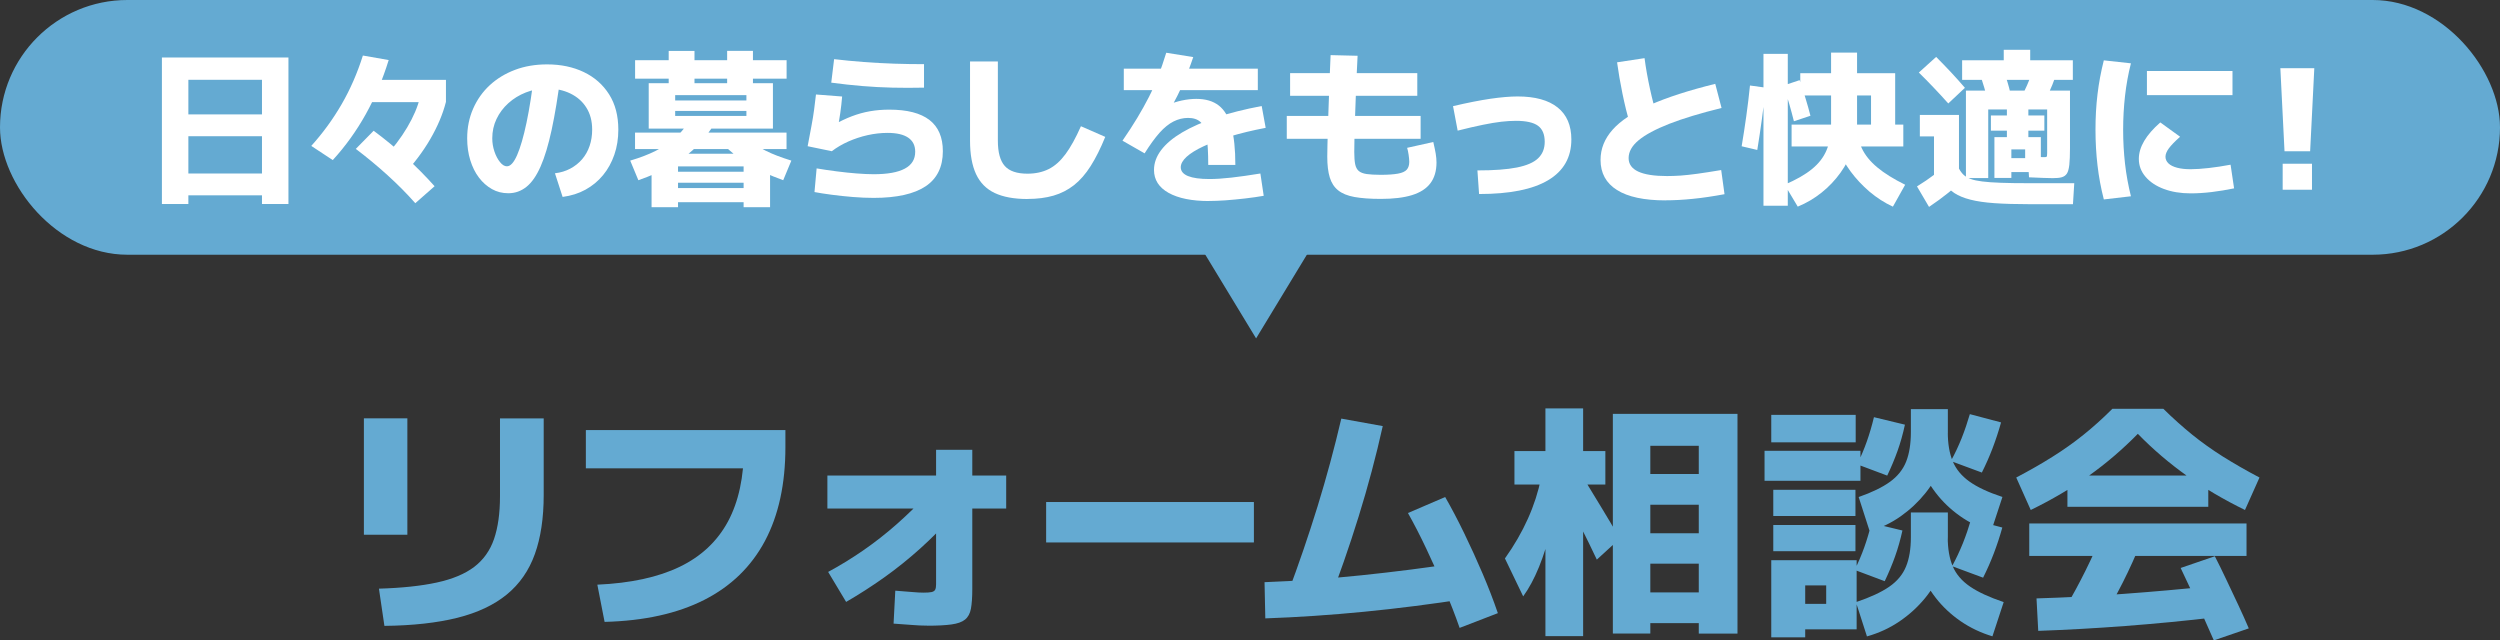 <?xml version="1.0" encoding="UTF-8"?><svg id="_レイヤー_2" xmlns="http://www.w3.org/2000/svg" viewBox="0 0 420.45 107.7"><rect x="0" y="0" width="420.45" height="107.7" fill="#333333" stroke="none"/><defs><style>.cls-1{fill:#fff;}.cls-2{fill:#64aad2;}</style></defs><g id="text"><path class="cls-2" d="M61.2,89.93v-19.57h7.31v19.57h-7.31ZM63.72,99c3.86-.11,7.11-.46,9.74-1.03,2.63-.57,4.73-1.45,6.28-2.62,1.55-1.18,2.67-2.74,3.34-4.68.67-1.95,1.01-4.35,1.01-7.2v-13.1h7.35v12.89c0,3.86-.5,7.18-1.49,9.93-.99,2.76-2.56,5.02-4.7,6.78-2.14,1.76-4.91,3.07-8.32,3.93-3.4.85-7.5,1.31-12.28,1.36l-.92-6.26Z"/><path class="cls-2" d="M100.46,98.33c5.6-.25,10.21-1.25,13.84-3,3.63-1.75,6.33-4.29,8.13-7.62,1.79-3.33,2.69-7.5,2.69-12.52l3.4,3.57h-29.99v-6.43h33.56v2.86c0,6.22-1.15,11.48-3.44,15.79-2.3,4.31-5.7,7.62-10.21,9.91-4.51,2.29-10.09,3.53-16.76,3.7l-1.22-6.26Z"/><path class="cls-2" d="M139.15,85.52v-5.54h30.07v5.54h-30.07ZM139.27,96.19c1.93-1.04,3.88-2.23,5.86-3.59,1.97-1.36,3.88-2.85,5.71-4.47,1.83-1.62,3.55-3.3,5.15-5.04l4.45,3.44c-1.85,2.07-3.75,3.99-5.71,5.75s-3.98,3.38-6.05,4.85c-2.07,1.47-4.2,2.84-6.38,4.1l-3.02-5.04ZM155.95,105.22c-.84,0-1.67-.04-2.5-.11-.83-.07-1.88-.15-3.17-.23l.29-5.54c1.15.08,2.11.16,2.88.23.77.07,1.38.1,1.83.1.64,0,1.11-.03,1.41-.1.29-.07.49-.2.59-.4.1-.2.15-.49.15-.88v-22.64h6.09v23.44c0,1.37-.08,2.46-.23,3.28-.15.81-.48,1.42-.99,1.83-.5.41-1.27.68-2.29.82-1.02.14-2.37.21-4.05.21Z"/><path class="cls-2" d="M175.94,91.23v-6.8h34.94v6.8h-34.94Z"/><path class="cls-2" d="M212.68,97.91c5.35-.2,10.78-.58,16.3-1.16,5.52-.57,11.13-1.29,16.84-2.16l.92,6.09c-5.94.92-11.73,1.66-17.37,2.21-5.64.55-11.17.92-16.57,1.11l-.13-6.09ZM216.63,99.67c1.79-4.76,3.44-9.6,4.96-14.51,1.51-4.91,2.84-9.83,3.99-14.76l6.97,1.26c-1.12,5.04-2.47,10.11-4.05,15.2-1.58,5.1-3.34,10.14-5.27,15.12l-6.59-2.31ZM245.48,105.6c-.73-2.1-1.58-4.29-2.56-6.57s-2-4.53-3.04-6.74-2.08-4.21-3.09-6.01l6.26-2.69c1.06,1.85,2.13,3.88,3.21,6.11s2.11,4.49,3.09,6.78c.98,2.3,1.83,4.51,2.56,6.64l-6.43,2.48Z"/><path class="cls-2" d="M256.17,100.3l-3.07-6.38c1.57-2.21,2.86-4.44,3.86-6.68,1.01-2.24,1.75-4.54,2.23-6.89l2.69,1.43c-.17,2.44-.52,4.82-1.05,7.14-.53,2.32-1.2,4.47-2,6.43-.8,1.96-1.69,3.61-2.67,4.96ZM259.91,106.98v-25.49h-5.21v-5.63h5.21v-7.18h6.34v7.18h3.74v5.63h-3.74v25.49h-6.34ZM268.56,94.13c-.87-1.85-1.78-3.71-2.73-5.59-.95-1.88-1.9-3.72-2.86-5.54l3.44-2.44c1.04,1.71,2.04,3.35,3,4.93.97,1.58,1.97,3.28,3,5.1l-3.86,3.53ZM271.25,106.56v-36.96h20.96v36.96h-6.51v-1.76h-8.15v-5.17h8.15v-4.83h-8.15v-5.12h8.15v-4.79h-8.15v-5.17h8.15v-4.75h-8.15v31.58h-6.3Z"/><path class="cls-2" d="M296.76,80.86v-5.04h16.13v5.04h-16.13ZM297.89,74.39v-4.62h14.2v4.62h-14.2ZM297.89,107.19v-12.98h14.36v11.63h-8.65v-4.28h3.53v-3.11h-3.53v8.74h-5.71ZM298.23,86.78v-4.41h13.82v4.41h-13.82ZM298.23,92.7v-4.41h13.82v4.41h-13.82ZM316.96,97.74l-5.04-1.89c.62-1.26,1.16-2.53,1.62-3.82s.86-2.65,1.2-4.07l5.21,1.26c-.34,1.54-.75,3-1.24,4.37-.49,1.37-1.07,2.76-1.74,4.16ZM313.98,107.02l-1.85-5.75c2.41-.81,4.28-1.68,5.61-2.6,1.33-.92,2.27-2.05,2.81-3.38.55-1.33.82-2.97.82-4.94v-4.16h6.22v4.16c0,1.85-.34,3.65-1.01,5.4-.67,1.75-1.62,3.37-2.83,4.85-1.22,1.48-2.65,2.79-4.3,3.91-1.65,1.12-3.47,1.96-5.46,2.52ZM317.38,79.98l-5.04-1.89c.62-1.26,1.16-2.54,1.62-3.84s.86-2.67,1.2-4.09l5.21,1.26c-.34,1.57-.75,3.04-1.24,4.41s-1.07,2.76-1.74,4.16ZM314.44,89.34l-1.85-5.75c2.24-.78,4-1.64,5.27-2.56,1.27-.92,2.18-2.05,2.71-3.38.53-1.33.8-2.99.8-4.98v-3.86h6.22v3.86c0,1.88-.33,3.68-.99,5.42-.66,1.74-1.59,3.35-2.79,4.85-1.21,1.5-2.6,2.8-4.18,3.91-1.58,1.11-3.31,1.94-5.19,2.5ZM334.89,89.34c-1.93-.59-3.69-1.44-5.27-2.56s-2.95-2.43-4.09-3.93c-1.15-1.5-2.04-3.12-2.69-4.85-.64-1.74-.97-3.51-.97-5.33h5.71c0,1.93.27,3.56.82,4.89s1.48,2.47,2.81,3.42c1.33.95,3.18,1.82,5.56,2.6l-1.89,5.75ZM335.1,107.02c-1.96-.59-3.75-1.44-5.38-2.56-1.62-1.12-3.02-2.43-4.18-3.93s-2.06-3.11-2.71-4.85c-.64-1.74-.97-3.51-.97-5.33h5.71c0,1.93.28,3.56.84,4.89.56,1.33,1.53,2.46,2.9,3.4s3.26,1.81,5.67,2.62l-1.89,5.75ZM333.3,79.47l-5.21-1.93c.67-1.2,1.27-2.48,1.81-3.82.53-1.34.99-2.7,1.39-4.07l5.25,1.39c-.42,1.51-.9,2.96-1.43,4.35-.53,1.39-1.13,2.75-1.81,4.1ZM333.51,97.15l-5.21-1.93c.67-1.23,1.27-2.51,1.81-3.84.53-1.33.99-2.68,1.39-4.05l5.25,1.39c-.42,1.51-.9,2.96-1.43,4.35-.53,1.39-1.13,2.75-1.81,4.1Z"/><path class="cls-2" d="M341.53,85.77l-2.44-5.46c2.24-1.18,4.28-2.34,6.13-3.51,1.85-1.16,3.58-2.39,5.21-3.7,1.62-1.3,3.23-2.75,4.83-4.35h8.57c1.62,1.6,3.24,3.04,4.85,4.35,1.61,1.3,3.34,2.53,5.19,3.7,1.85,1.16,3.89,2.33,6.13,3.51l-2.44,5.46c-3.56-1.74-6.81-3.65-9.77-5.75-2.95-2.1-5.71-4.45-8.25-7.06-2.55,2.6-5.3,4.96-8.25,7.06-2.95,2.1-6.21,4.02-9.76,5.75ZM341.28,93.5v-5.46h36.54v5.46h-36.54ZM342.79,106.1l-.29-5.46c4.76-.14,9.63-.39,14.62-.76,4.98-.36,10.02-.81,15.12-1.34l.59,5.25c-5.26.62-10.4,1.11-15.39,1.49s-9.88.65-14.64.82ZM353.42,104.42l-6.01-2.31c1.15-1.93,2.27-4,3.36-6.2,1.09-2.2,2.11-4.46,3.07-6.78l6.34,1.81c-.98,2.44-2.04,4.79-3.19,7.06-1.15,2.27-2.34,4.41-3.57,6.43ZM347.7,85.23v-5.25h23.69v5.25h-23.69ZM372.32,107.7c-.53-1.23-1.12-2.56-1.76-3.97-.64-1.41-1.29-2.83-1.95-4.24s-1.28-2.74-1.87-3.97l5.75-1.97c.62,1.2,1.27,2.53,1.95,3.97.69,1.44,1.36,2.87,2.02,4.28.66,1.41,1.24,2.71,1.74,3.88l-5.88,2.02Z"/><rect class="cls-2" x="0" y="0" width="420.45" height="42.84" rx="21.42" ry="21.42"/><polygon class="cls-2" points="196.08 31.91 226.42 31.91 211.25 56.91 196.08 31.91"/><path class="cls-1" d="M27.23,34.31V9.67h21.28v24.64h-4.45v-1.46h-12.38v-3.67h12.38v-6.27h-12.38v-3.67h12.38v-5.82h-12.38v20.89h-4.45Z"/><path class="cls-1" d="M55.96,26.92l-3.61-2.38c1.94-2.15,3.64-4.48,5.1-7,1.46-2.52,2.65-5.25,3.58-8.2l4.34.76c-1.01,3.27-2.29,6.3-3.85,9.1s-3.41,5.38-5.56,7.73ZM69.84,34.17c-1.42-1.61-2.98-3.18-4.69-4.73s-3.48-3.01-5.31-4.4l3-3.05c1.89,1.4,3.7,2.89,5.43,4.47,1.74,1.58,3.34,3.2,4.82,4.86l-3.25,2.86ZM60.83,17.18v-3.75h14.17v3.75h-14.17ZM67.63,29.67l-3.14-3c1.61-1.72,2.94-3.46,3.99-5.24,1.05-1.77,1.78-3.47,2.17-5.1l4.34.84c-.52,2.04-1.4,4.11-2.63,6.23-1.23,2.12-2.81,4.21-4.73,6.26Z"/><path class="cls-1" d="M93.35,29.14c.93-.11,1.79-.37,2.56-.78.77-.41,1.44-.94,1.99-1.58.55-.64.97-1.39,1.26-2.24.29-.85.43-1.76.43-2.73,0-1.44-.32-2.67-.97-3.7-.64-1.03-1.54-1.82-2.69-2.38-1.15-.56-2.46-.84-3.93-.84-1.27,0-2.46.22-3.57.66-1.11.44-2.09,1.04-2.94,1.81-.85.77-1.51,1.65-1.99,2.66s-.71,2.09-.71,3.25c0,.75.12,1.48.36,2.2.24.72.56,1.32.94,1.79.38.48.77.71,1.16.71.6,0,1.17-.63,1.72-1.89s1.08-3.08,1.58-5.45c.5-2.37.95-5.24,1.34-8.6l4.42.48c-.47,3.66-.98,6.76-1.53,9.31-.55,2.55-1.17,4.61-1.86,6.17-.69,1.57-1.48,2.71-2.38,3.43s-1.91,1.08-3.05,1.08c-1.01,0-1.93-.23-2.76-.7-.83-.47-1.56-1.11-2.18-1.93-.63-.82-1.11-1.8-1.46-2.93-.35-1.13-.52-2.36-.52-3.68,0-1.81.34-3.48,1.01-5,.67-1.52,1.6-2.83,2.79-3.93,1.19-1.1,2.6-1.96,4.24-2.58,1.64-.62,3.44-.92,5.4-.92,2.31,0,4.37.43,6.17,1.29s3.22,2.11,4.26,3.75c1.04,1.64,1.55,3.62,1.55,5.94,0,1.51-.22,2.92-.67,4.21-.45,1.3-1.08,2.45-1.9,3.44-.82,1-1.81,1.81-2.95,2.44s-2.43,1.03-3.85,1.22l-1.29-3.98Z"/><path class="cls-1" d="M107.36,30.31l-1.37-3.3c1.64-.48,3.07-1.03,4.28-1.64s2.26-1.29,3.14-2.06c.88-.77,1.64-1.64,2.3-2.63l4,.84c-.95,1.4-2,2.63-3.15,3.68-1.15,1.05-2.46,1.99-3.95,2.81-1.48.82-3.23,1.59-5.25,2.3ZM109.1,21.63v-7.64h3.36v-5.43h4.34v5.43h5.49v-.76h-15.48v-3.11h15.48v-1.57h4.34v1.57h5.66v3.11h-5.66v.76h3.36v7.64h-16.44v-2.13h11.98v-.84h-11.98v-1.76h11.98v-.9h-11.98v5.63h-4.45ZM106.8,25.07v-2.77h25.48v2.77h-25.48ZM109.58,34.85v-8.01h4.45v4.79h11.03v-.9h-11.03v-1.85h11.03v-2.04h4.45v8.01h-4.45v-.84h-11.03v.84h-4.45ZM113.47,27.99v-2.13h12.15v2.13h-12.15ZM131.72,30.31c-2.37-.86-4.36-1.78-5.98-2.77-1.61-.99-3.01-2.11-4.19-3.36l4.23-.81c.82.73,1.81,1.39,2.98,1.97,1.17.59,2.61,1.14,4.33,1.67l-1.37,3.3Z"/><path class="cls-1" d="M146.92,33.28c-1.08,0-2.24-.05-3.49-.15-1.24-.1-2.43-.23-3.57-.38s-2.1-.3-2.88-.45l.36-3.98c1.1.19,2.23.35,3.39.5,1.16.15,2.27.27,3.33.35s2.02.13,2.86.13c2.33,0,4.08-.31,5.25-.94,1.17-.62,1.75-1.57,1.75-2.84,0-1.05-.39-1.83-1.18-2.37-.78-.53-1.94-.8-3.47-.8-1.12,0-2.24.13-3.36.38-1.12.25-2.19.61-3.22,1.06-1.03.46-1.96,1-2.8,1.64l-4.06-.84c.24-1.27.46-2.4.64-3.4.19-1,.34-1.92.45-2.77.11-.85.21-1.69.31-2.53l4.4.34c-.07.91-.18,1.83-.31,2.76-.13.92-.28,1.87-.45,2.84l-.64-.84c1.03-.58,2.04-1.06,3.04-1.44,1-.38,2.01-.66,3.04-.84,1.03-.18,2.11-.27,3.25-.27,3.01,0,5.26.58,6.76,1.74,1.5,1.16,2.25,2.91,2.25,5.26,0,2.63-.97,4.6-2.9,5.89s-4.85,1.95-8.75,1.95ZM155.4,14.74c-1.85.04-3.62.04-5.32,0-1.7-.04-3.39-.13-5.07-.27-1.68-.14-3.42-.33-5.21-.57l.48-3.95c1.62.19,3.29.35,5,.48,1.71.13,3.42.22,5.14.28,1.72.06,3.38.08,4.98.08v3.95Z"/><path class="cls-1" d="M172.81,33.47c-2.26,0-4.1-.34-5.52-1.01-1.42-.67-2.46-1.73-3.14-3.18-.67-1.45-1.01-3.32-1.01-5.61v-13.33h4.68v13.33c0,1.96.39,3.38,1.16,4.24.77.87,2.05,1.3,3.82,1.3,1.34,0,2.53-.26,3.56-.77,1.03-.51,1.97-1.35,2.83-2.51.86-1.16,1.73-2.73,2.6-4.7l4.09,1.79c-.78,1.92-1.6,3.56-2.45,4.9-.85,1.34-1.79,2.42-2.81,3.22s-2.17,1.39-3.44,1.76c-1.27.37-2.73.56-4.37.56Z"/><path class="cls-1" d="M203.2,27.76c0-2.07-.09-3.68-.28-4.83-.19-1.15-.53-1.95-1.02-2.41-.5-.46-1.19-.69-2.09-.69-.84,0-1.66.2-2.45.6-.79.4-1.58,1.04-2.35,1.9-.77.87-1.61,2.02-2.51,3.46l-3.72-2.13c.95-1.38,1.78-2.66,2.49-3.84s1.35-2.33,1.93-3.46c.58-1.13,1.1-2.3,1.57-3.5.47-1.21.92-2.54,1.37-3.99l4.54.73c-.54,1.61-1.12,3.09-1.72,4.47s-1.26,2.7-1.97,3.99l-.56-.39c.71-.34,1.49-.59,2.34-.77.85-.18,1.66-.27,2.42-.27,1.57,0,2.83.37,3.79,1.12s1.67,1.94,2.11,3.58c.45,1.64.67,3.78.67,6.41h-4.56ZM189,15.16v-3.61h22.54v3.61h-22.54ZM203.34,33.81c-2.89,0-5.16-.46-6.8-1.37-1.64-.92-2.46-2.2-2.46-3.86,0-1.16.4-2.27,1.2-3.33.8-1.06,1.98-2.06,3.54-2.98,1.56-.92,3.46-1.76,5.71-2.51,2.25-.75,4.8-1.39,7.66-1.93l.67,3.67c-2.24.43-4.23.91-5.98,1.44-1.75.53-3.24,1.09-4.48,1.67-1.24.58-2.19,1.17-2.84,1.76-.65.6-.98,1.19-.98,1.76,0,.65.41,1.15,1.22,1.48s2.01.5,3.6.5c1.06,0,2.3-.08,3.71-.24,1.41-.16,3.03-.39,4.86-.69l.56,3.75c-.97.17-2.02.32-3.14.45-1.12.13-2.2.23-3.25.31-1.05.07-1.98.11-2.8.11Z"/><path class="cls-1" d="M216.41,23.34v-3.84h22.51v3.84h-22.51ZM216.97,16.11v-3.81h21.39v3.81h-21.39ZM232.2,33.45c-1.77,0-3.24-.11-4.41-.32s-2.08-.59-2.74-1.12c-.66-.53-1.13-1.25-1.41-2.17-.28-.91-.42-2.08-.42-3.5,0-.41,0-1.05.03-1.93.02-.88.05-1.92.08-3.12.04-1.2.08-2.49.13-3.85.05-1.36.1-2.74.15-4.14.06-1.4.11-2.74.17-4.03l4.54.11c-.06,1.08-.11,2.25-.17,3.5-.06,1.25-.11,2.52-.15,3.79-.05,1.28-.09,2.49-.13,3.64-.04,1.15-.07,2.18-.08,3.09-.02.91-.03,1.64-.03,2.18,0,.84.05,1.51.15,2.02.1.5.3.89.6,1.15.3.26.75.43,1.34.52.6.08,1.38.13,2.35.13,1.23,0,2.2-.07,2.91-.2.71-.13,1.2-.35,1.48-.67s.42-.76.42-1.32c0-.3-.04-.7-.11-1.19-.07-.49-.16-.88-.25-1.16l4.4-.98c.19.8.32,1.46.41,1.97.08.51.13,1,.13,1.47,0,1.42-.34,2.58-1.02,3.49-.68.91-1.71,1.57-3.09,2-1.38.43-3.14.64-5.26.64Z"/><path class="cls-1" d="M248.47,28.66c2.78,0,4.99-.16,6.64-.49,1.64-.33,2.83-.84,3.57-1.55.74-.71,1.11-1.63,1.11-2.77,0-1.25-.38-2.15-1.13-2.7s-1.99-.83-3.71-.83c-.75,0-1.56.05-2.45.15s-1.93.28-3.12.52-2.6.57-4.23.98l-.78-4.12c2.46-.58,4.58-.99,6.34-1.25,1.76-.25,3.27-.38,4.52-.38,2.95,0,5.19.62,6.73,1.85s2.31,3.02,2.31,5.38c0,3.02-1.3,5.31-3.91,6.86-2.6,1.55-6.47,2.32-11.61,2.32l-.28-3.98Z"/><path class="cls-1" d="M280.1,33.7c-3.58,0-6.3-.58-8.15-1.74-1.85-1.16-2.77-2.85-2.77-5.07,0-1.87.68-3.56,2.03-5.08,1.35-1.52,3.46-2.91,6.31-4.17s6.5-2.44,10.95-3.54l1.06,4.06c-3.57.88-6.5,1.77-8.81,2.67-2.31.91-4.02,1.83-5.14,2.76-1.12.93-1.68,1.93-1.68,3,0,2.02,2.16,3.02,6.47,3.02.71,0,1.46-.03,2.27-.08.8-.06,1.75-.16,2.84-.31s2.42-.36,3.99-.62l.56,4.06c-1.9.35-3.67.62-5.31.78-1.63.17-3.18.25-4.63.25ZM274.2,21.21c-.52-1.85-.97-3.68-1.34-5.49s-.67-3.56-.9-5.24l4.62-.7c.22,1.68.53,3.4.91,5.15.38,1.75.83,3.48,1.36,5.18l-4.65,1.09Z"/><path class="cls-1" d="M295.54,25.22l-2.63-.62c.28-1.66.54-3.35.78-5.07.24-1.72.45-3.43.62-5.15l2.63.36c-.17,1.75-.37,3.51-.62,5.26-.24,1.75-.5,3.49-.78,5.21ZM296.58,34.59V9.06h4.09v25.54h-4.09ZM301.7,20.4c-.24-.97-.51-1.97-.81-3.01-.3-1.04-.61-2.04-.92-3.01l2.69-.9c.34.97.66,1.97.98,3.01.32,1.04.6,2.03.84,2.98l-2.77.92ZM302.35,34.76l-2.21-3.7c1.92-.82,3.45-1.69,4.59-2.62s1.96-1.98,2.46-3.18c.5-1.19.76-2.59.76-4.2v-12.21h4.37v12.21c0,1.34-.24,2.7-.73,4.07-.49,1.37-1.17,2.68-2.06,3.92-.89,1.24-1.94,2.35-3.16,3.33-1.22.98-2.56,1.77-4.02,2.37ZM301.31,24.63v-3.67h13.36v-4.9h-11.9v-3.75h15.96v8.65h1.37v3.67h-18.79ZM318.36,34.76c-1.42-.65-2.73-1.5-3.95-2.53-1.21-1.04-2.27-2.17-3.18-3.4-.91-1.23-1.6-2.52-2.09-3.85-.49-1.33-.73-2.64-.73-3.91h3.89c0,1.4.27,2.68.81,3.84.54,1.16,1.41,2.24,2.6,3.23,1.19,1,2.76,1.97,4.7,2.93l-2.07,3.7Z"/><path class="cls-1" d="M324.42,34.79l-2.02-3.44c1.06-.65,2.04-1.32,2.94-2,.9-.68,1.77-1.43,2.63-2.25l2.38,2.83c-.82.88-1.71,1.7-2.67,2.48s-2.05,1.57-3.26,2.39ZM327.66,17.4c-.8-.9-1.62-1.79-2.46-2.67-.84-.89-1.67-1.73-2.49-2.53l2.91-2.63c.8.8,1.62,1.65,2.45,2.53.83.89,1.63,1.78,2.39,2.67l-2.8,2.63ZM325.26,29.41v-6.47h-2.38v-3.61h6.58v10.08h-4.2ZM341.27,34.34c-2.28,0-4.22-.06-5.82-.17-1.61-.11-2.96-.31-4.06-.59-1.1-.28-2-.65-2.7-1.11-.7-.46-1.25-1.02-1.65-1.69s-.73-1.47-.99-2.41h3.42c.22.41.48.76.78,1.04.3.28.69.51,1.18.69.48.18,1.14.32,1.96.42.82.1,1.86.18,3.11.22,1.25.05,2.81.07,4.68.07h7.67l-.22,3.53h-7.34ZM329.99,13.43v-3.3h7v-1.76h4.45v1.76h7.17v3.3h-18.62ZM330.63,29.97v-14.73h17.5v9.74c0,1.14-.04,2.05-.11,2.73-.08.68-.21,1.18-.41,1.48-.2.31-.49.51-.87.62s-.89.15-1.53.15c-.39,0-.92-.01-1.58-.04-.66-.03-1.46-.06-2.39-.1l-.22-3.53c.73.06,1.3.09,1.72.11.42.02.73.03.94.03s.35,0,.43-.03c.08-.02.14-.07.15-.17.02-.09.03-.25.03-.48v-7.34h-9.91v11.54h-3.75ZM334.24,16.73c-.15-.65-.32-1.31-.52-1.97-.2-.66-.4-1.3-.6-1.92l3.86-.98c.22.63.43,1.27.63,1.92.2.64.37,1.3.52,1.97l-3.89.98ZM335.42,29.92v-6.86h2.1v-1.09h-2.69v-2.55h2.69v-1.12h3.61v1.12h2.69v2.55h-2.69v1.09h2.1v5.88h-4.96v-2.35h2.32v-1.46h-2.32v4.79h-2.86ZM343.32,17.91l-3.53-1.34c.39-.67.76-1.41,1.11-2.21.35-.8.67-1.62.97-2.46l3.78,1.06c-.3.88-.65,1.74-1.05,2.59-.4.85-.83,1.64-1.27,2.37Z"/><path class="cls-1" d="M353.82,33.53c-.49-1.9-.84-3.81-1.06-5.71s-.34-3.9-.34-5.99.11-4.08.34-5.98c.22-1.89.58-3.79,1.06-5.7l4.56.5c-.45,1.77-.78,3.59-.99,5.45-.21,1.86-.32,3.77-.32,5.73s.11,3.87.32,5.73c.21,1.86.55,3.67.99,5.45l-4.56.53ZM368.41,32.52c-1.68,0-3.18-.25-4.49-.74s-2.35-1.18-3.09-2.06c-.75-.88-1.12-1.88-1.12-3,0-1.98,1.2-4.02,3.61-6.13l3.33,2.41c-.88.78-1.51,1.43-1.89,1.95-.38.51-.57.99-.57,1.41s.17.8.5,1.12.82.56,1.46.73c.63.17,1.39.25,2.27.25s1.87-.07,3.04-.2c1.17-.13,2.39-.32,3.68-.56l.59,3.98c-1.27.26-2.53.47-3.78.62-1.25.15-2.43.22-3.53.22ZM361.07,16v-4.06h14.39v4.06h-14.39Z"/><path class="cls-1" d="M384.21,25.44l-.7-13.97h5.71l-.7,13.97h-4.31ZM383.9,31.91v-4.37h4.93v4.37h-4.93Z"/></g></svg>
